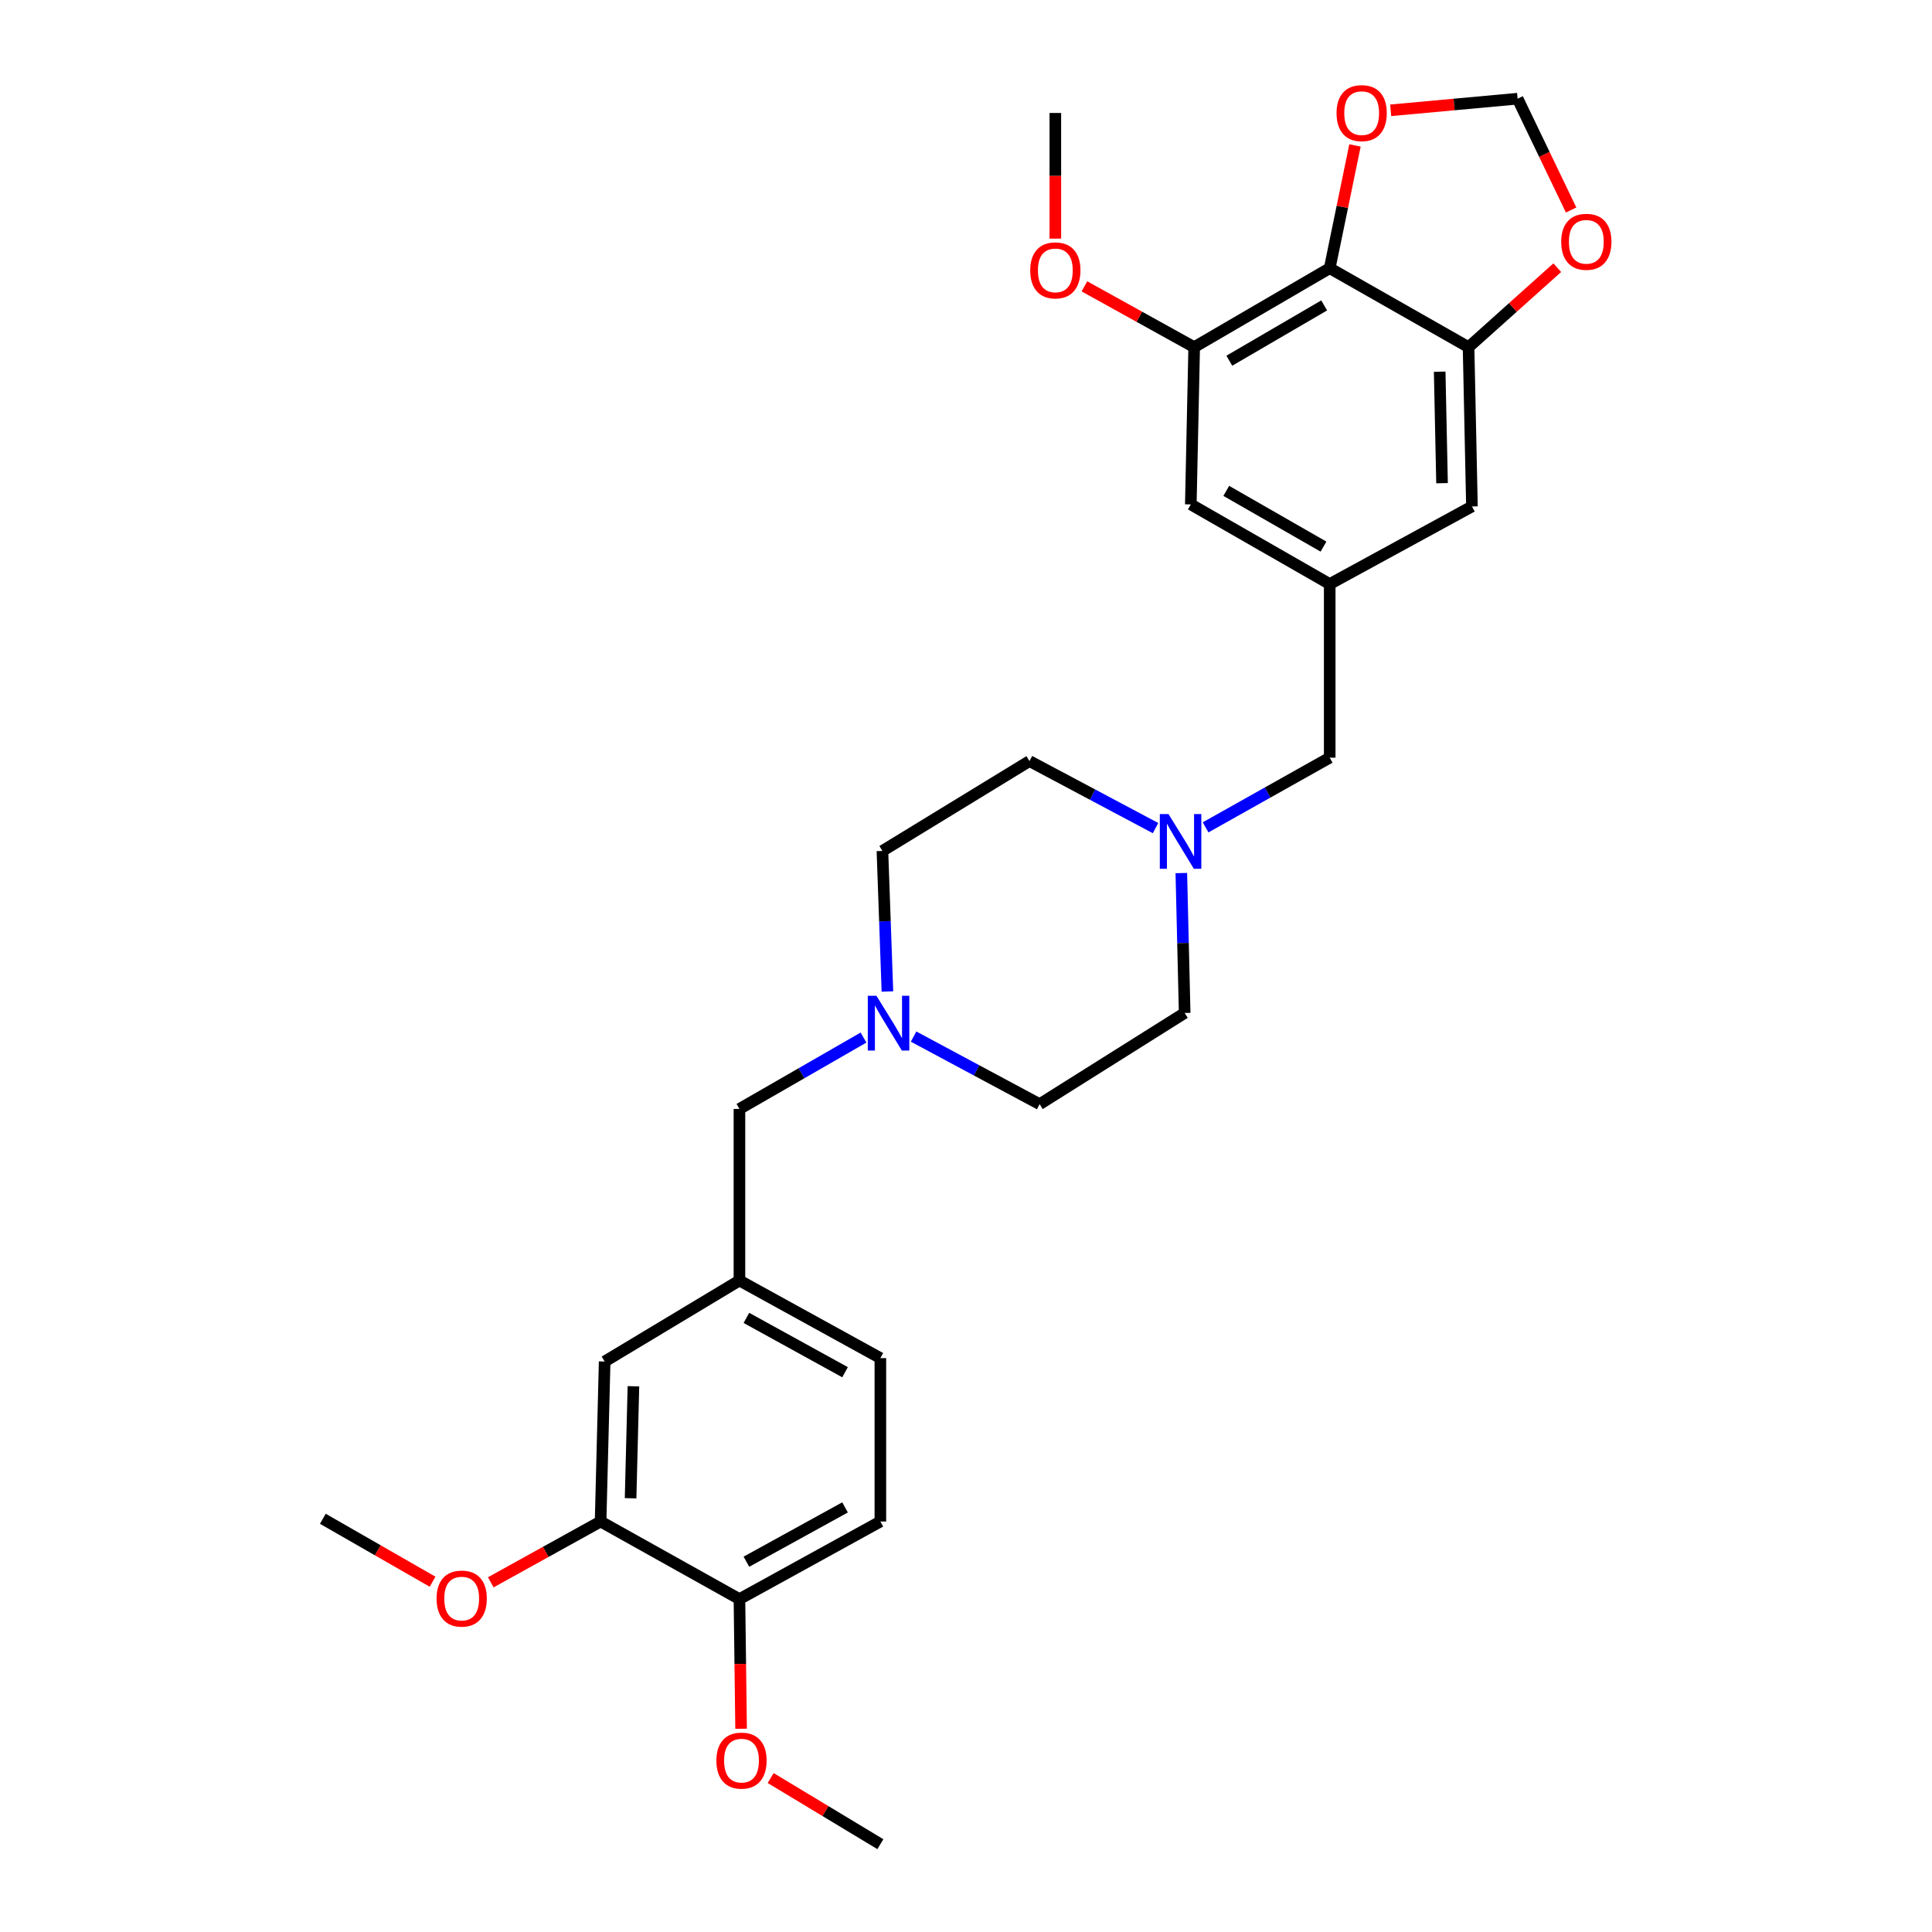 <?xml version='1.0' encoding='iso-8859-1'?>
<svg version='1.1' baseProfile='full'
              xmlns='http://www.w3.org/2000/svg'
                      xmlns:rdkit='http://www.rdkit.org/xml'
                      xmlns:xlink='http://www.w3.org/1999/xlink'
                  xml:space='preserve'
width='1000px' height='1000px' viewBox='0 0 1000 1000'>
<!-- END OF HEADER -->
<rect style='opacity:1.0;fill:#FFFFFF;stroke:none' width='1000' height='1000' x='0' y='0'> </rect>
<path class='bond-0' d='M 688.255,138.809 L 760.124,179.693' style='fill:none;fill-rule:evenodd;stroke:#000000;stroke-width:6px;stroke-linecap:butt;stroke-linejoin:miter;stroke-opacity:1' />
<path class='bond-1' d='M 688.255,138.809 L 618.11,179.693' style='fill:none;fill-rule:evenodd;stroke:#000000;stroke-width:6px;stroke-linecap:butt;stroke-linejoin:miter;stroke-opacity:1' />
<path class='bond-1' d='M 685.394,158.086 L 636.293,186.704' style='fill:none;fill-rule:evenodd;stroke:#000000;stroke-width:6px;stroke-linecap:butt;stroke-linejoin:miter;stroke-opacity:1' />
<path class='bond-5' d='M 688.255,138.809 L 694.795,107.046' style='fill:none;fill-rule:evenodd;stroke:#000000;stroke-width:6px;stroke-linecap:butt;stroke-linejoin:miter;stroke-opacity:1' />
<path class='bond-5' d='M 694.795,107.046 L 701.334,75.282' style='fill:none;fill-rule:evenodd;stroke:#FF0000;stroke-width:6px;stroke-linecap:butt;stroke-linejoin:miter;stroke-opacity:1' />
<path class='bond-6' d='M 760.124,179.693 L 783.079,159.124' style='fill:none;fill-rule:evenodd;stroke:#000000;stroke-width:6px;stroke-linecap:butt;stroke-linejoin:miter;stroke-opacity:1' />
<path class='bond-6' d='M 783.079,159.124 L 806.034,138.556' style='fill:none;fill-rule:evenodd;stroke:#FF0000;stroke-width:6px;stroke-linecap:butt;stroke-linejoin:miter;stroke-opacity:1' />
<path class='bond-8' d='M 760.124,179.693 L 761.873,262.144' style='fill:none;fill-rule:evenodd;stroke:#000000;stroke-width:6px;stroke-linecap:butt;stroke-linejoin:miter;stroke-opacity:1' />
<path class='bond-8' d='M 745.175,192.383 L 746.4,250.099' style='fill:none;fill-rule:evenodd;stroke:#000000;stroke-width:6px;stroke-linecap:butt;stroke-linejoin:miter;stroke-opacity:1' />
<path class='bond-9' d='M 618.11,179.693 L 616.361,261.087' style='fill:none;fill-rule:evenodd;stroke:#000000;stroke-width:6px;stroke-linecap:butt;stroke-linejoin:miter;stroke-opacity:1' />
<path class='bond-21' d='M 618.11,179.693 L 589.703,163.951' style='fill:none;fill-rule:evenodd;stroke:#000000;stroke-width:6px;stroke-linecap:butt;stroke-linejoin:miter;stroke-opacity:1' />
<path class='bond-21' d='M 589.703,163.951 L 561.295,148.208' style='fill:none;fill-rule:evenodd;stroke:#FF0000;stroke-width:6px;stroke-linecap:butt;stroke-linejoin:miter;stroke-opacity:1' />
<path class='bond-2' d='M 624.014,428.24 L 656.135,410.202' style='fill:none;fill-rule:evenodd;stroke:#0000FF;stroke-width:6px;stroke-linecap:butt;stroke-linejoin:miter;stroke-opacity:1' />
<path class='bond-2' d='M 656.135,410.202 L 688.255,392.163' style='fill:none;fill-rule:evenodd;stroke:#000000;stroke-width:6px;stroke-linecap:butt;stroke-linejoin:miter;stroke-opacity:1' />
<path class='bond-17' d='M 598.106,428.627 L 565.476,411.278' style='fill:none;fill-rule:evenodd;stroke:#0000FF;stroke-width:6px;stroke-linecap:butt;stroke-linejoin:miter;stroke-opacity:1' />
<path class='bond-17' d='M 565.476,411.278 L 532.845,393.93' style='fill:none;fill-rule:evenodd;stroke:#000000;stroke-width:6px;stroke-linecap:butt;stroke-linejoin:miter;stroke-opacity:1' />
<path class='bond-18' d='M 611.452,451.895 L 612.317,488.104' style='fill:none;fill-rule:evenodd;stroke:#0000FF;stroke-width:6px;stroke-linecap:butt;stroke-linejoin:miter;stroke-opacity:1' />
<path class='bond-18' d='M 612.317,488.104 L 613.183,524.313' style='fill:none;fill-rule:evenodd;stroke:#000000;stroke-width:6px;stroke-linecap:butt;stroke-linejoin:miter;stroke-opacity:1' />
<path class='bond-3' d='M 472.869,536.535 L 505.494,554.027' style='fill:none;fill-rule:evenodd;stroke:#0000FF;stroke-width:6px;stroke-linecap:butt;stroke-linejoin:miter;stroke-opacity:1' />
<path class='bond-3' d='M 505.494,554.027 L 538.119,571.518' style='fill:none;fill-rule:evenodd;stroke:#000000;stroke-width:6px;stroke-linecap:butt;stroke-linejoin:miter;stroke-opacity:1' />
<path class='bond-15' d='M 446.945,537.046 L 414.839,555.516' style='fill:none;fill-rule:evenodd;stroke:#0000FF;stroke-width:6px;stroke-linecap:butt;stroke-linejoin:miter;stroke-opacity:1' />
<path class='bond-15' d='M 414.839,555.516 L 382.734,573.986' style='fill:none;fill-rule:evenodd;stroke:#000000;stroke-width:6px;stroke-linecap:butt;stroke-linejoin:miter;stroke-opacity:1' />
<path class='bond-30' d='M 459.328,513.197 L 458.035,476.82' style='fill:none;fill-rule:evenodd;stroke:#0000FF;stroke-width:6px;stroke-linecap:butt;stroke-linejoin:miter;stroke-opacity:1' />
<path class='bond-30' d='M 458.035,476.82 L 456.741,440.442' style='fill:none;fill-rule:evenodd;stroke:#000000;stroke-width:6px;stroke-linecap:butt;stroke-linejoin:miter;stroke-opacity:1' />
<path class='bond-4' d='M 688.255,302.308 L 616.361,261.087' style='fill:none;fill-rule:evenodd;stroke:#000000;stroke-width:6px;stroke-linecap:butt;stroke-linejoin:miter;stroke-opacity:1' />
<path class='bond-4' d='M 685.038,282.927 L 634.712,254.072' style='fill:none;fill-rule:evenodd;stroke:#000000;stroke-width:6px;stroke-linecap:butt;stroke-linejoin:miter;stroke-opacity:1' />
<path class='bond-13' d='M 688.255,302.308 L 688.255,392.163' style='fill:none;fill-rule:evenodd;stroke:#000000;stroke-width:6px;stroke-linecap:butt;stroke-linejoin:miter;stroke-opacity:1' />
<path class='bond-29' d='M 688.255,302.308 L 761.873,262.144' style='fill:none;fill-rule:evenodd;stroke:#000000;stroke-width:6px;stroke-linecap:butt;stroke-linejoin:miter;stroke-opacity:1' />
<path class='bond-10' d='M 719.822,57.095 L 752.664,54.085' style='fill:none;fill-rule:evenodd;stroke:#FF0000;stroke-width:6px;stroke-linecap:butt;stroke-linejoin:miter;stroke-opacity:1' />
<path class='bond-10' d='M 752.664,54.085 L 785.505,51.076' style='fill:none;fill-rule:evenodd;stroke:#000000;stroke-width:6px;stroke-linecap:butt;stroke-linejoin:miter;stroke-opacity:1' />
<path class='bond-28' d='M 813.209,108.702 L 799.357,79.889' style='fill:none;fill-rule:evenodd;stroke:#FF0000;stroke-width:6px;stroke-linecap:butt;stroke-linejoin:miter;stroke-opacity:1' />
<path class='bond-28' d='M 799.357,79.889 L 785.505,51.076' style='fill:none;fill-rule:evenodd;stroke:#000000;stroke-width:6px;stroke-linecap:butt;stroke-linejoin:miter;stroke-opacity:1' />
<path class='bond-7' d='M 310.865,787.531 L 312.97,704.725' style='fill:none;fill-rule:evenodd;stroke:#000000;stroke-width:6px;stroke-linecap:butt;stroke-linejoin:miter;stroke-opacity:1' />
<path class='bond-7' d='M 326.39,775.496 L 327.863,717.532' style='fill:none;fill-rule:evenodd;stroke:#000000;stroke-width:6px;stroke-linecap:butt;stroke-linejoin:miter;stroke-opacity:1' />
<path class='bond-23' d='M 310.865,787.531 L 282.445,803.267' style='fill:none;fill-rule:evenodd;stroke:#000000;stroke-width:6px;stroke-linecap:butt;stroke-linejoin:miter;stroke-opacity:1' />
<path class='bond-23' d='M 282.445,803.267 L 254.026,819.004' style='fill:none;fill-rule:evenodd;stroke:#FF0000;stroke-width:6px;stroke-linecap:butt;stroke-linejoin:miter;stroke-opacity:1' />
<path class='bond-31' d='M 310.865,787.531 L 382.734,827.695' style='fill:none;fill-rule:evenodd;stroke:#000000;stroke-width:6px;stroke-linecap:butt;stroke-linejoin:miter;stroke-opacity:1' />
<path class='bond-11' d='M 382.734,827.695 L 455.676,787.531' style='fill:none;fill-rule:evenodd;stroke:#000000;stroke-width:6px;stroke-linecap:butt;stroke-linejoin:miter;stroke-opacity:1' />
<path class='bond-11' d='M 386.337,808.343 L 437.397,780.228' style='fill:none;fill-rule:evenodd;stroke:#000000;stroke-width:6px;stroke-linecap:butt;stroke-linejoin:miter;stroke-opacity:1' />
<path class='bond-24' d='M 382.734,827.695 L 383.162,861.249' style='fill:none;fill-rule:evenodd;stroke:#000000;stroke-width:6px;stroke-linecap:butt;stroke-linejoin:miter;stroke-opacity:1' />
<path class='bond-24' d='M 383.162,861.249 L 383.59,894.803' style='fill:none;fill-rule:evenodd;stroke:#FF0000;stroke-width:6px;stroke-linecap:butt;stroke-linejoin:miter;stroke-opacity:1' />
<path class='bond-12' d='M 312.97,704.725 L 382.734,662.785' style='fill:none;fill-rule:evenodd;stroke:#000000;stroke-width:6px;stroke-linecap:butt;stroke-linejoin:miter;stroke-opacity:1' />
<path class='bond-14' d='M 382.734,662.785 L 382.734,573.986' style='fill:none;fill-rule:evenodd;stroke:#000000;stroke-width:6px;stroke-linecap:butt;stroke-linejoin:miter;stroke-opacity:1' />
<path class='bond-22' d='M 382.734,662.785 L 455.676,702.958' style='fill:none;fill-rule:evenodd;stroke:#000000;stroke-width:6px;stroke-linecap:butt;stroke-linejoin:miter;stroke-opacity:1' />
<path class='bond-22' d='M 386.336,682.137 L 437.395,710.259' style='fill:none;fill-rule:evenodd;stroke:#000000;stroke-width:6px;stroke-linecap:butt;stroke-linejoin:miter;stroke-opacity:1' />
<path class='bond-16' d='M 455.676,787.531 L 455.676,702.958' style='fill:none;fill-rule:evenodd;stroke:#000000;stroke-width:6px;stroke-linecap:butt;stroke-linejoin:miter;stroke-opacity:1' />
<path class='bond-19' d='M 532.845,393.93 L 456.741,440.442' style='fill:none;fill-rule:evenodd;stroke:#000000;stroke-width:6px;stroke-linecap:butt;stroke-linejoin:miter;stroke-opacity:1' />
<path class='bond-20' d='M 613.183,524.313 L 538.119,571.518' style='fill:none;fill-rule:evenodd;stroke:#000000;stroke-width:6px;stroke-linecap:butt;stroke-linejoin:miter;stroke-opacity:1' />
<path class='bond-25' d='M 546.241,123.511 L 546.241,90.991' style='fill:none;fill-rule:evenodd;stroke:#FF0000;stroke-width:6px;stroke-linecap:butt;stroke-linejoin:miter;stroke-opacity:1' />
<path class='bond-25' d='M 546.241,90.991 L 546.241,58.472' style='fill:none;fill-rule:evenodd;stroke:#000000;stroke-width:6px;stroke-linecap:butt;stroke-linejoin:miter;stroke-opacity:1' />
<path class='bond-26' d='M 223.9,818.696 L 195.501,802.407' style='fill:none;fill-rule:evenodd;stroke:#FF0000;stroke-width:6px;stroke-linecap:butt;stroke-linejoin:miter;stroke-opacity:1' />
<path class='bond-26' d='M 195.501,802.407 L 167.102,786.119' style='fill:none;fill-rule:evenodd;stroke:#000000;stroke-width:6px;stroke-linecap:butt;stroke-linejoin:miter;stroke-opacity:1' />
<path class='bond-27' d='M 398.897,920.314 L 427.287,937.43' style='fill:none;fill-rule:evenodd;stroke:#FF0000;stroke-width:6px;stroke-linecap:butt;stroke-linejoin:miter;stroke-opacity:1' />
<path class='bond-27' d='M 427.287,937.43 L 455.676,954.545' style='fill:none;fill-rule:evenodd;stroke:#000000;stroke-width:6px;stroke-linecap:butt;stroke-linejoin:miter;stroke-opacity:1' />
<path  class='atom-3' d='M 604.801 421.355
L 614.081 436.355
Q 615.001 437.835, 616.481 440.515
Q 617.961 443.195, 618.041 443.355
L 618.041 421.355
L 621.801 421.355
L 621.801 449.675
L 617.921 449.675
L 607.961 433.275
Q 606.801 431.355, 605.561 429.155
Q 604.361 426.955, 604.001 426.275
L 604.001 449.675
L 600.321 449.675
L 600.321 421.355
L 604.801 421.355
' fill='#0000FF'/>
<path  class='atom-4' d='M 453.651 515.427
L 462.931 530.427
Q 463.851 531.907, 465.331 534.587
Q 466.811 537.267, 466.891 537.427
L 466.891 515.427
L 470.651 515.427
L 470.651 543.747
L 466.771 543.747
L 456.811 527.347
Q 455.651 525.427, 454.411 523.227
Q 453.211 521.027, 452.851 520.347
L 452.851 543.747
L 449.171 543.747
L 449.171 515.427
L 453.651 515.427
' fill='#0000FF'/>
<path  class='atom-6' d='M 691.796 58.552
Q 691.796 51.752, 695.156 47.952
Q 698.516 44.152, 704.796 44.152
Q 711.076 44.152, 714.436 47.952
Q 717.796 51.752, 717.796 58.552
Q 717.796 65.432, 714.396 69.352
Q 710.996 73.232, 704.796 73.232
Q 698.556 73.232, 695.156 69.352
Q 691.796 65.472, 691.796 58.552
M 704.796 70.032
Q 709.116 70.032, 711.436 67.152
Q 713.796 64.232, 713.796 58.552
Q 713.796 52.992, 711.436 50.192
Q 709.116 47.352, 704.796 47.352
Q 700.476 47.352, 698.116 50.152
Q 695.796 52.952, 695.796 58.552
Q 695.796 64.272, 698.116 67.152
Q 700.476 70.032, 704.796 70.032
' fill='#FF0000'/>
<path  class='atom-7' d='M 808.081 125.155
Q 808.081 118.355, 811.441 114.555
Q 814.801 110.755, 821.081 110.755
Q 827.361 110.755, 830.721 114.555
Q 834.081 118.355, 834.081 125.155
Q 834.081 132.035, 830.681 135.955
Q 827.281 139.835, 821.081 139.835
Q 814.841 139.835, 811.441 135.955
Q 808.081 132.075, 808.081 125.155
M 821.081 136.635
Q 825.401 136.635, 827.721 133.755
Q 830.081 130.835, 830.081 125.155
Q 830.081 119.595, 827.721 116.795
Q 825.401 113.955, 821.081 113.955
Q 816.761 113.955, 814.401 116.755
Q 812.081 119.555, 812.081 125.155
Q 812.081 130.875, 814.401 133.755
Q 816.761 136.635, 821.081 136.635
' fill='#FF0000'/>
<path  class='atom-22' d='M 533.241 139.946
Q 533.241 133.146, 536.601 129.346
Q 539.961 125.546, 546.241 125.546
Q 552.521 125.546, 555.881 129.346
Q 559.241 133.146, 559.241 139.946
Q 559.241 146.826, 555.841 150.746
Q 552.441 154.626, 546.241 154.626
Q 540.001 154.626, 536.601 150.746
Q 533.241 146.866, 533.241 139.946
M 546.241 151.426
Q 550.561 151.426, 552.881 148.546
Q 555.241 145.626, 555.241 139.946
Q 555.241 134.386, 552.881 131.586
Q 550.561 128.746, 546.241 128.746
Q 541.921 128.746, 539.561 131.546
Q 537.241 134.346, 537.241 139.946
Q 537.241 145.666, 539.561 148.546
Q 541.921 151.426, 546.241 151.426
' fill='#FF0000'/>
<path  class='atom-24' d='M 225.971 827.42
Q 225.971 820.62, 229.331 816.82
Q 232.691 813.02, 238.971 813.02
Q 245.251 813.02, 248.611 816.82
Q 251.971 820.62, 251.971 827.42
Q 251.971 834.3, 248.571 838.22
Q 245.171 842.1, 238.971 842.1
Q 232.731 842.1, 229.331 838.22
Q 225.971 834.34, 225.971 827.42
M 238.971 838.9
Q 243.291 838.9, 245.611 836.02
Q 247.971 833.1, 247.971 827.42
Q 247.971 821.86, 245.611 819.06
Q 243.291 816.22, 238.971 816.22
Q 234.651 816.22, 232.291 819.02
Q 229.971 821.82, 229.971 827.42
Q 229.971 833.14, 232.291 836.02
Q 234.651 838.9, 238.971 838.9
' fill='#FF0000'/>
<path  class='atom-25' d='M 370.799 911.291
Q 370.799 904.491, 374.159 900.691
Q 377.519 896.891, 383.799 896.891
Q 390.079 896.891, 393.439 900.691
Q 396.799 904.491, 396.799 911.291
Q 396.799 918.171, 393.399 922.091
Q 389.999 925.971, 383.799 925.971
Q 377.559 925.971, 374.159 922.091
Q 370.799 918.211, 370.799 911.291
M 383.799 922.771
Q 388.119 922.771, 390.439 919.891
Q 392.799 916.971, 392.799 911.291
Q 392.799 905.731, 390.439 902.931
Q 388.119 900.091, 383.799 900.091
Q 379.479 900.091, 377.119 902.891
Q 374.799 905.691, 374.799 911.291
Q 374.799 917.011, 377.119 919.891
Q 379.479 922.771, 383.799 922.771
' fill='#FF0000'/>
</svg>
